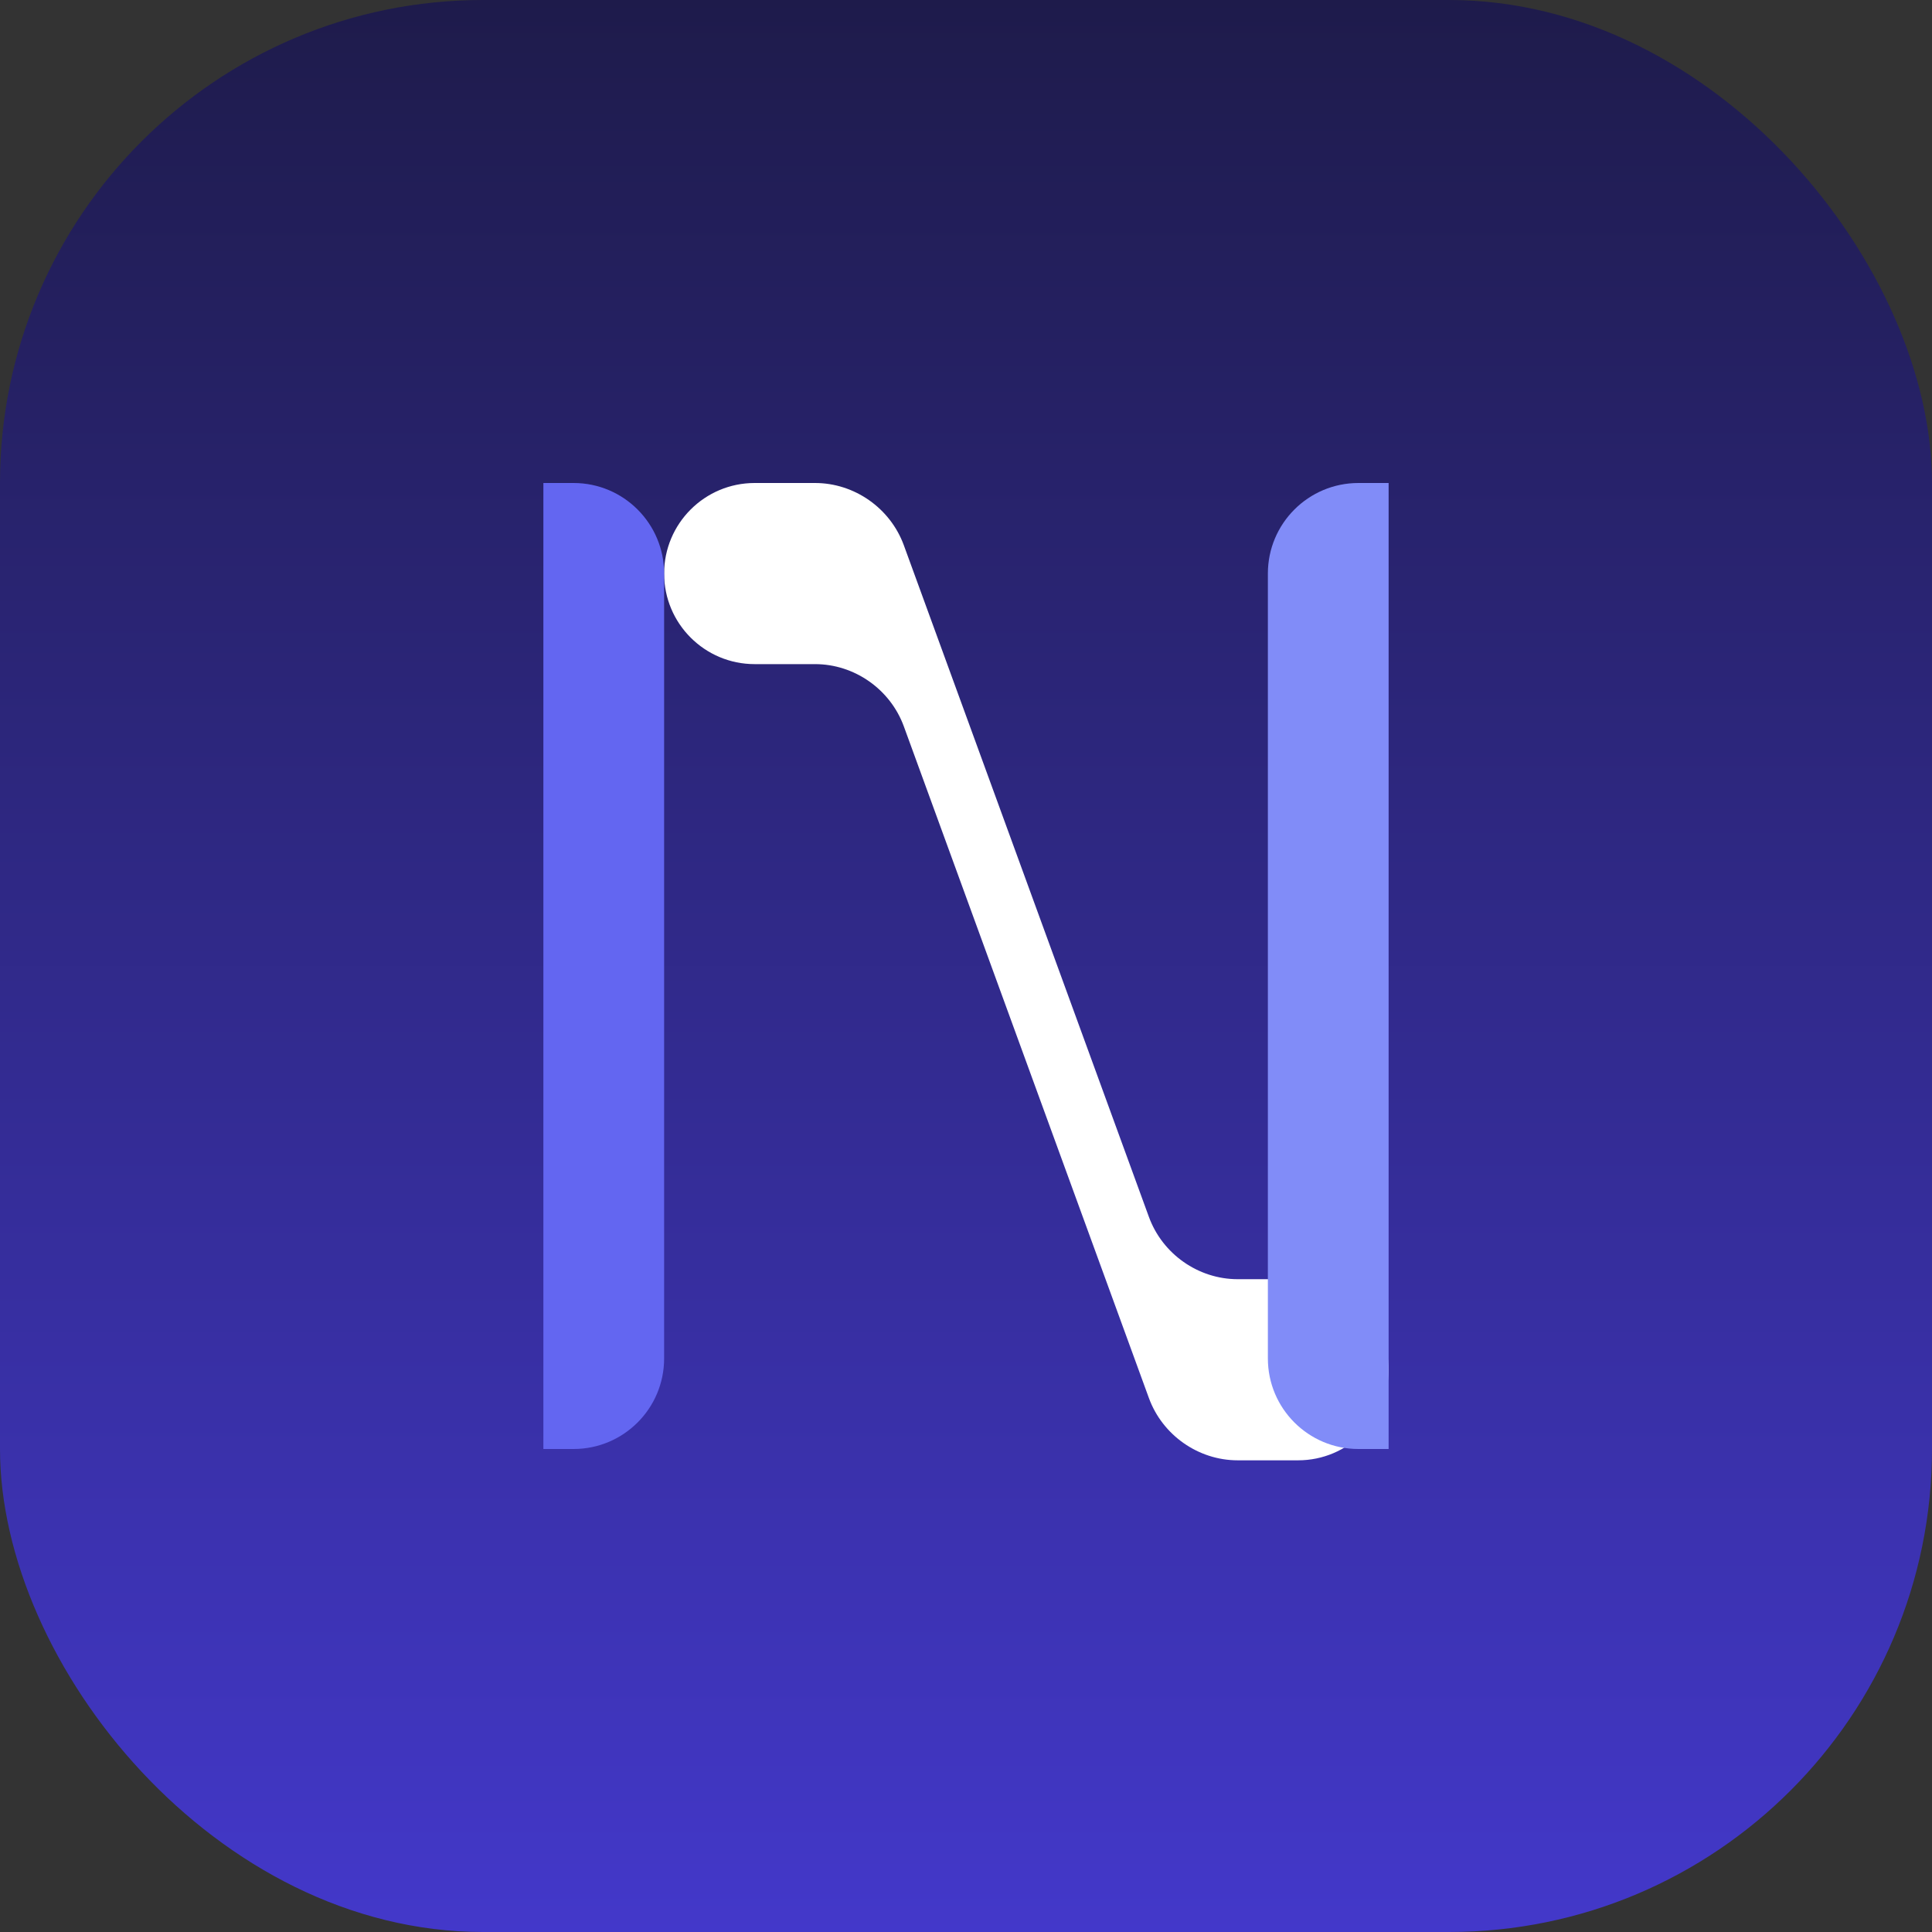 <svg width="128" height="128" viewBox="0 0 128 128" fill="none" xmlns="http://www.w3.org/2000/svg">
  <rect x="0" y="0" width="128" height="128" fill="#333333" stroke="none"/>
  <rect width="128" height="128" rx="32" fill="url(#paint0_linear)"/>
  
  <path d="M44 38C44 34.686 46.686 32 50 32H54C56.606 32 58.984 33.666 59.882 36.126L76.118 80.624C77.016 83.084 79.394 84.75 82 84.75H86C89.314 84.75 92 87.436 92 90.75V90.75C92 94.064 89.314 96.75 86 96.75H82C79.394 96.75 77.016 95.084 76.118 92.624L59.882 48.126C58.984 45.666 56.606 44 54 44H50C46.686 44 44 41.314 44 38V38Z" fill="white"/>
  <path d="M84 38C84 34.686 86.686 32 90 32H92V96H90C86.686 96 84 93.314 84 90V38Z" fill="#818CF8"/>
  <path d="M36 32H38C41.314 32 44 34.686 44 38V90C44 93.314 41.314 96 38 96H36V32Z" fill="#6366F1"/>

  <defs>
    <linearGradient id="paint0_linear" x1="64" y1="0" x2="64" y2="128" gradientUnits="userSpaceOnUse">
      <stop stop-color="#1E1B4B"/> <stop offset="1" stop-color="#4338CA"/> </linearGradient>
  </defs>
</svg>